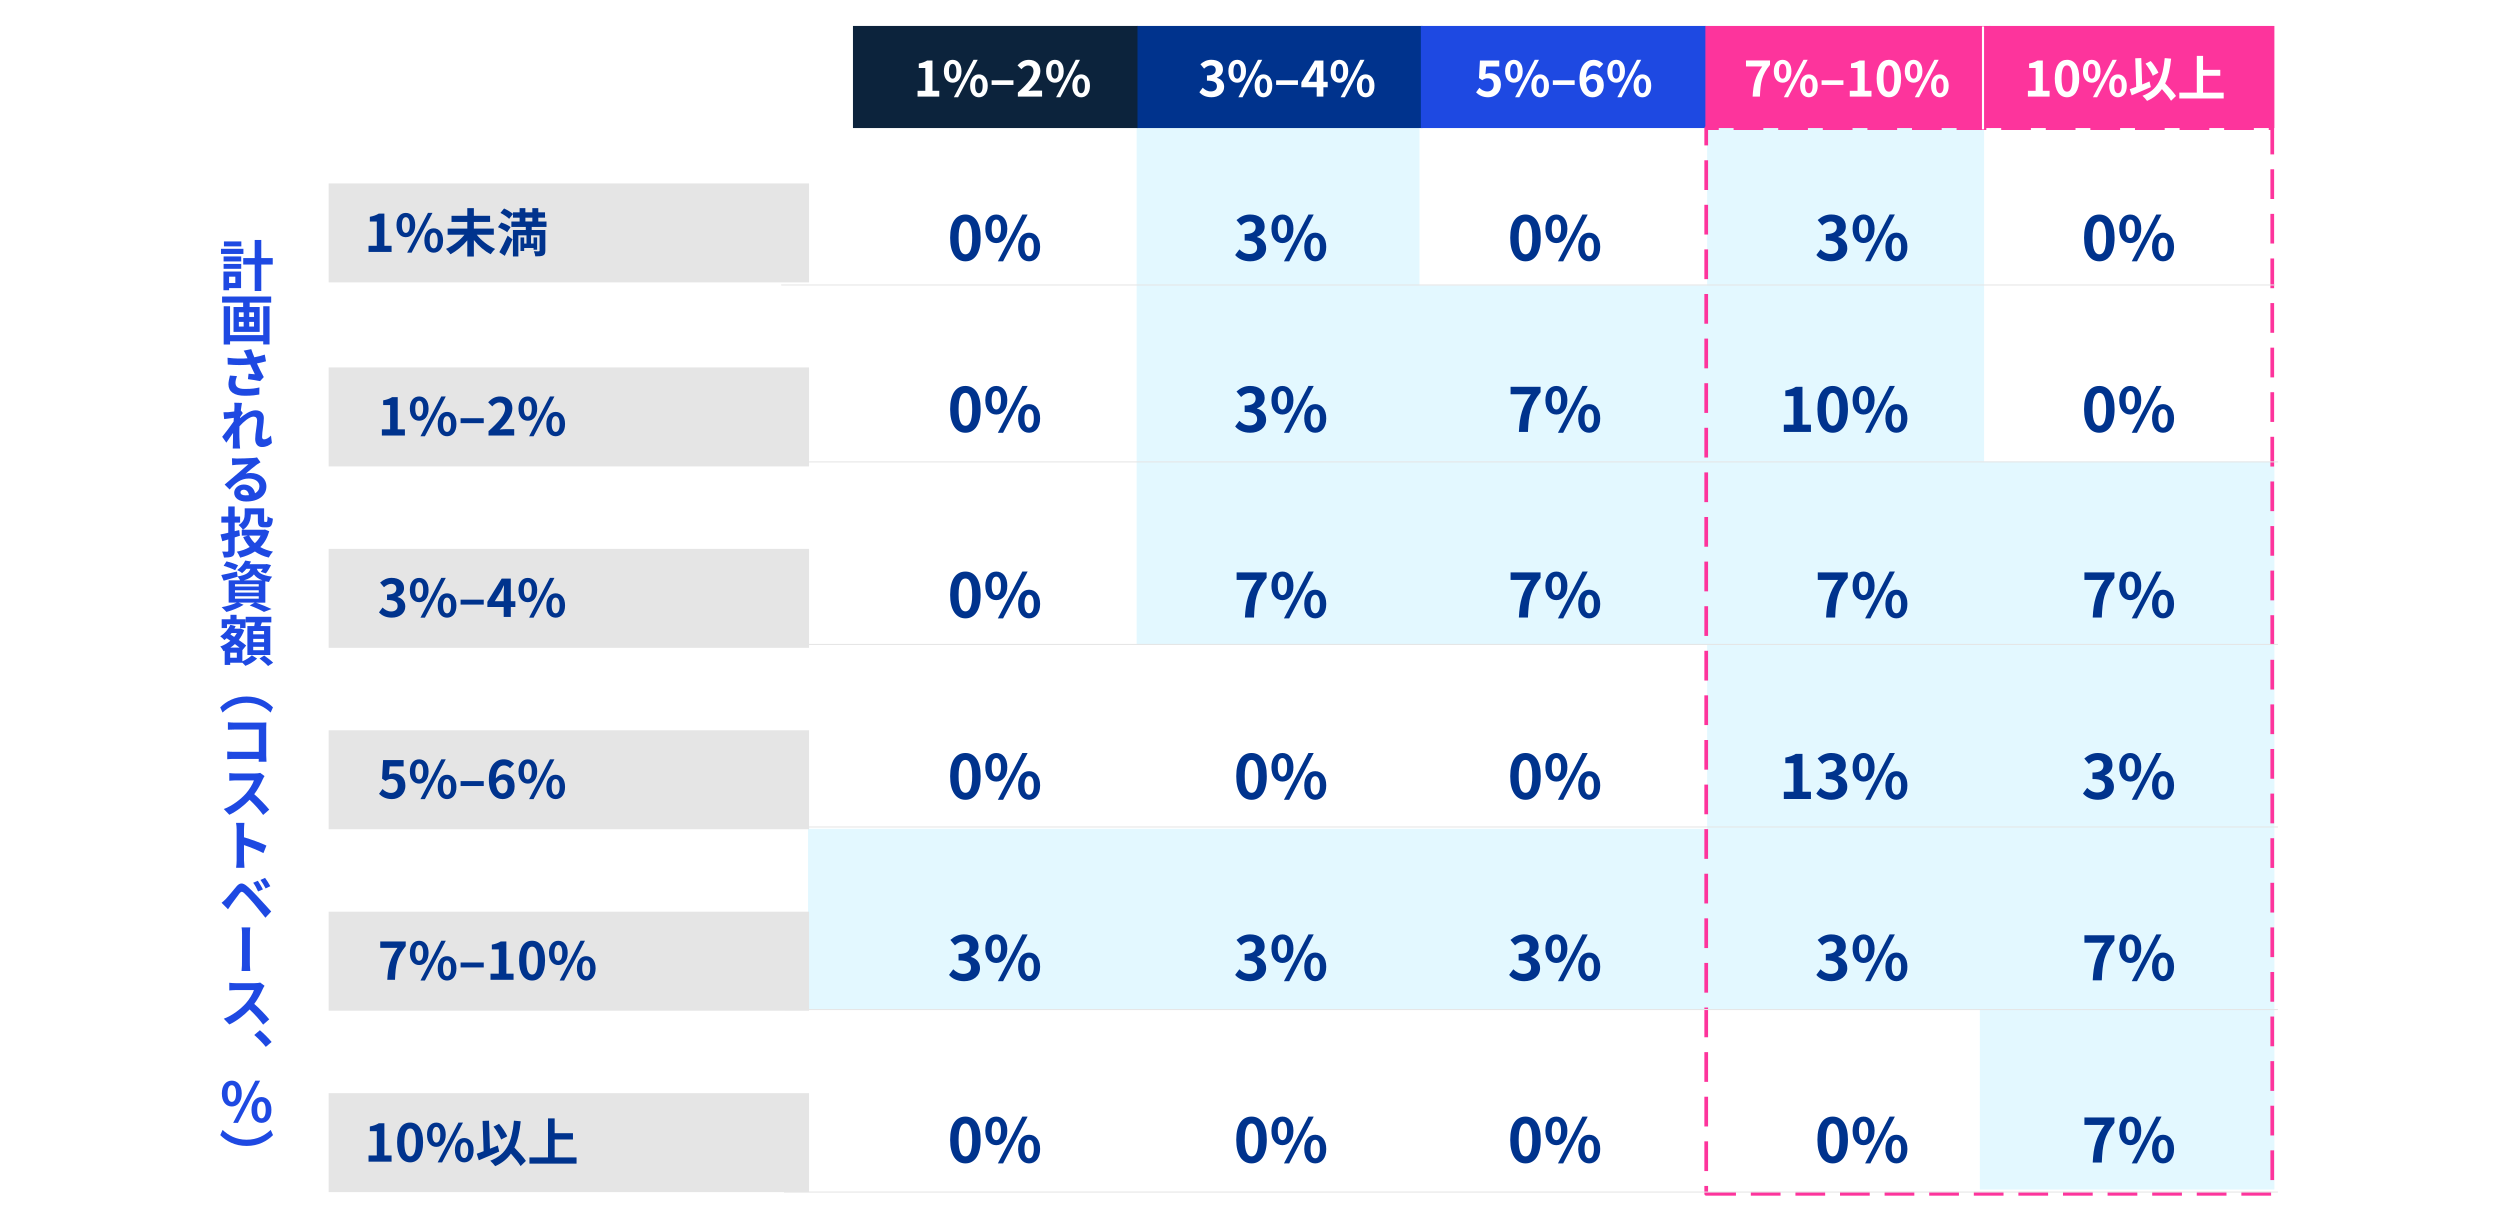 <?xml version="1.0" encoding="UTF-8"?><svg id="_レイヤー_2" xmlns="http://www.w3.org/2000/svg" width="820" height="401" viewBox="0 0 820 401"><defs><style>.cls-1{fill:#fd349c;}.cls-2{fill:#e5e5e5;}.cls-3{fill:#00338d;}.cls-4{fill:#fff;}.cls-5{opacity:.34;}.cls-6{fill:#aceaff;}.cls-7{fill:#1e49e2;}.cls-8{fill:#0c233c;}</style></defs><g id="_レイヤー_3"><rect class="cls-4" width="820" height="401"/></g><g id="_レイヤー_1-2"><g class="cls-5"><polygon class="cls-6" points="559.93 41.16 559.93 93.57 465.59 93.57 465.59 40.36 372.82 40.36 372.82 211.47 458.25 211.47 462.39 211.47 559.93 211.47 559.93 271.85 265.04 271.85 265.04 331.18 559.93 331.18 616.62 331.18 649.39 331.18 649.39 390.16 746 390.16 746 151.44 650.77 151.44 650.77 41.16 559.93 41.16"/></g><rect class="cls-8" x="279.77" y="8.51" width="93.51" height="33.49"/><rect class="cls-3" x="373.1" y="8.51" width="93.51" height="33.49"/><rect class="cls-7" x="466.05" y="8.51" width="93.51" height="33.49"/><rect class="cls-1" x="559.37" y="8.51" width="93.51" height="33.49"/><rect class="cls-1" x="652.49" y="8.51" width="93.51" height="33.49"/><path class="cls-1" d="M744.92,392.18h-9.75v-1.22h9.75v1.22ZM730.29,392.18h-9.75v-1.22h9.75v1.22ZM715.67,392.18h-9.75v-1.22h9.75v1.22ZM701.04,392.18h-9.75v-1.22h9.75v1.22ZM686.41,392.18h-9.75v-1.22h9.75v1.22ZM671.78,392.18h-9.75v-1.22h9.75v1.22ZM657.16,392.18h-9.75v-1.22h9.75v1.22ZM642.53,392.18h-9.75v-1.22h9.75v1.22ZM627.9,392.18h-9.75v-1.22h9.75v1.22ZM613.27,392.18h-9.75v-1.22h9.75v1.22ZM598.65,392.18h-9.75v-1.22h9.75v1.22ZM584.02,392.18h-9.75v-1.22h9.75v1.22ZM569.39,392.18h-9.75c-.34,0-.61-.27-.61-.61v-2.58h1.22v1.98h9.14v1.22ZM745.91,387.07h-1.22v-9.75h1.22v9.75ZM560.25,384.11h-1.22v-9.75h1.22v9.75ZM745.91,372.44h-1.22v-9.75h1.22v9.75ZM560.25,369.48h-1.22v-9.75h1.22v9.75ZM745.91,357.81h-1.22v-9.75h1.22v9.75ZM560.25,354.85h-1.22v-9.75h1.22v9.75ZM745.91,343.18h-1.22v-9.75h1.22v9.75ZM560.25,340.22h-1.22v-9.75h1.22v9.75ZM745.91,328.56h-1.22v-9.75h1.22v9.75ZM560.25,325.6h-1.22v-9.75h1.22v9.75ZM745.91,313.93h-1.22v-9.75h1.22v9.75ZM560.25,310.97h-1.22v-9.75h1.22v9.75ZM745.91,299.3h-1.22v-9.75h1.22v9.75ZM560.25,296.34h-1.22v-9.75h1.22v9.75ZM745.91,284.68h-1.22v-9.75h1.22v9.75ZM560.25,281.71h-1.22v-9.75h1.22v9.75ZM745.91,270.05h-1.22v-9.75h1.22v9.75ZM560.25,267.09h-1.22v-9.75h1.22v9.75ZM745.91,255.42h-1.22v-9.75h1.22v9.75ZM560.25,252.46h-1.22v-9.75h1.22v9.75ZM745.91,240.79h-1.22v-9.75h1.22v9.75ZM560.25,237.83h-1.22v-9.75h1.22v9.75ZM745.91,226.17h-1.22v-9.75h1.22v9.75ZM560.25,223.21h-1.22v-9.75h1.22v9.75ZM745.91,211.54h-1.22v-9.75h1.22v9.75ZM560.25,208.58h-1.22v-9.75h1.22v9.75ZM745.91,196.91h-1.22v-9.75h1.22v9.75ZM560.25,193.95h-1.22v-9.75h1.22v9.75ZM745.91,182.29h-1.22v-9.75h1.22v9.75ZM560.25,179.32h-1.22v-9.75h1.22v9.75ZM745.91,167.66h-1.22v-9.75h1.22v9.75ZM560.25,164.7h-1.22v-9.75h1.22v9.75ZM745.91,153.03h-1.22v-9.75h1.22v9.75ZM560.25,150.07h-1.22v-9.75h1.22v9.75ZM745.91,138.4h-1.22v-9.75h1.22v9.75ZM560.25,135.44h-1.22v-9.75h1.22v9.75ZM745.91,123.78h-1.22v-9.75h1.22v9.75ZM560.25,120.82h-1.22v-9.75h1.22v9.75ZM745.91,109.15h-1.22v-9.75h1.22v9.75ZM560.25,106.19h-1.22v-9.75h1.22v9.75ZM745.91,94.52h-1.22v-9.75h1.22v9.75ZM560.25,91.56h-1.22v-9.75h1.22v9.75ZM745.91,79.89h-1.22v-9.75h1.22v9.75ZM560.25,76.93h-1.22v-9.75h1.22v9.75ZM745.91,65.27h-1.22v-9.75h1.22v9.75ZM560.25,62.31h-1.22v-9.75h1.22v9.75ZM745.91,50.64h-1.22v-8h-.54v-1.22h1.15c.34,0,.61.27.61.61v8.61ZM560.25,47.68h-1.22v-5.65c0-.34.27-.61.61-.61h4.11v1.22h-3.5v5.04ZM739.27,42.64h-9.75v-1.22h9.75v1.22ZM724.65,42.64h-9.75v-1.22h9.75v1.22ZM710.02,42.64h-9.75v-1.22h9.75v1.22ZM695.39,42.64h-9.75v-1.22h9.75v1.22ZM680.77,42.64h-9.75v-1.22h9.75v1.22ZM666.14,42.64h-9.75v-1.22h9.75v1.22ZM651.51,42.64h-9.75v-1.22h9.75v1.22ZM636.88,42.64h-9.75v-1.22h9.75v1.22ZM622.26,42.64h-9.75v-1.22h9.75v1.22ZM607.63,42.64h-9.75v-1.22h9.75v1.22ZM593,42.64h-9.75v-1.22h9.75v1.22ZM578.37,42.64h-9.75v-1.22h9.75v1.22Z"/><rect class="cls-2" x="107.8" y="60.16" width="157.56" height="32.46"/><path class="cls-3" d="M405.13,83.66l1.38-1.86c.88.86,1.96,1.52,3.3,1.52,1.5,0,2.52-.74,2.52-2.06,0-1.46-.86-2.36-4.08-2.36v-2.12c2.72,0,3.6-.94,3.6-2.26,0-1.16-.72-1.84-1.98-1.86-1.06.02-1.92.52-2.8,1.32l-1.5-1.8c1.28-1.12,2.7-1.82,4.44-1.82,2.86,0,4.8,1.4,4.8,3.94,0,1.6-.9,2.76-2.48,3.38v.1c1.68.46,2.96,1.7,2.96,3.64,0,2.72-2.38,4.3-5.2,4.3-2.34,0-3.92-.88-4.96-2.06Z"/><path class="cls-3" d="M417.03,75.02c0-2.96,1.48-4.66,3.6-4.66s3.62,1.7,3.62,4.66-1.5,4.72-3.62,4.72-3.6-1.74-3.6-4.72ZM422.17,75.02c0-2.18-.68-3-1.54-3s-1.52.82-1.52,3,.66,3.06,1.52,3.06,1.54-.88,1.54-3.06ZM429.17,70.36h1.74l-8.06,15.36h-1.72l8.04-15.36ZM427.79,81c0-2.98,1.5-4.68,3.6-4.68s3.62,1.7,3.62,4.68-1.52,4.72-3.62,4.72-3.6-1.76-3.6-4.72ZM432.93,81c0-2.18-.68-3.02-1.54-3.02s-1.54.84-1.54,3.02.68,3.04,1.54,3.04,1.54-.86,1.54-3.04Z"/><path class="cls-3" d="M683.57,77.98c0-5.12,2-7.62,5.02-7.62s5,2.52,5,7.62-2,7.74-5,7.74-5.02-2.64-5.02-7.74ZM690.81,77.98c0-4.14-.96-5.34-2.22-5.34s-2.24,1.2-2.24,5.34.96,5.44,2.24,5.44,2.22-1.28,2.22-5.44Z"/><path class="cls-3" d="M695.11,75.02c0-2.96,1.48-4.66,3.6-4.66s3.62,1.7,3.62,4.66-1.5,4.72-3.62,4.72-3.6-1.74-3.6-4.72ZM700.25,75.02c0-2.18-.68-3-1.54-3s-1.52.82-1.52,3,.66,3.06,1.52,3.06,1.54-.88,1.54-3.06ZM707.25,70.36h1.74l-8.06,15.36h-1.72l8.04-15.36ZM705.87,81c0-2.98,1.5-4.68,3.6-4.68s3.62,1.7,3.62,4.68-1.52,4.72-3.62,4.72-3.6-1.76-3.6-4.72ZM711.01,81c0-2.18-.68-3.02-1.54-3.02s-1.54.84-1.54,3.02.68,3.04,1.54,3.04,1.54-.86,1.54-3.04Z"/><path class="cls-3" d="M311.64,77.98c0-5.12,2-7.62,5.02-7.62s5,2.52,5,7.62-2,7.74-5,7.74-5.02-2.64-5.02-7.74ZM318.88,77.98c0-4.14-.96-5.34-2.22-5.34s-2.24,1.2-2.24,5.34.96,5.44,2.24,5.44,2.22-1.28,2.22-5.44Z"/><path class="cls-3" d="M323.18,75.02c0-2.96,1.48-4.66,3.6-4.66s3.62,1.7,3.62,4.66-1.5,4.72-3.62,4.72-3.6-1.74-3.6-4.72ZM328.32,75.02c0-2.18-.68-3-1.54-3s-1.52.82-1.52,3,.66,3.06,1.52,3.06,1.54-.88,1.54-3.06ZM335.33,70.36h1.74l-8.06,15.36h-1.72l8.04-15.36ZM333.94,81c0-2.98,1.5-4.68,3.6-4.68s3.62,1.7,3.62,4.68-1.52,4.72-3.62,4.72-3.6-1.76-3.6-4.72ZM339.09,81c0-2.18-.68-3.02-1.54-3.02s-1.54.84-1.54,3.02.68,3.04,1.54,3.04,1.54-.86,1.54-3.04Z"/><path class="cls-3" d="M495.35,77.98c0-5.12,2-7.62,5.02-7.62s5,2.52,5,7.62-2,7.74-5,7.74-5.02-2.64-5.02-7.74ZM502.59,77.98c0-4.14-.96-5.34-2.22-5.34s-2.24,1.2-2.24,5.34.96,5.44,2.24,5.44,2.22-1.28,2.22-5.44Z"/><path class="cls-3" d="M506.89,75.02c0-2.96,1.48-4.66,3.6-4.66s3.62,1.7,3.62,4.66-1.5,4.72-3.62,4.72-3.6-1.74-3.6-4.72ZM512.03,75.02c0-2.18-.68-3-1.54-3s-1.52.82-1.52,3,.66,3.06,1.52,3.06,1.54-.88,1.54-3.06ZM519.04,70.36h1.74l-8.06,15.36h-1.72l8.04-15.36ZM517.65,81c0-2.98,1.5-4.68,3.6-4.68s3.62,1.7,3.62,4.68-1.52,4.72-3.62,4.72-3.6-1.76-3.6-4.72ZM522.8,81c0-2.18-.68-3.02-1.54-3.02s-1.54.84-1.54,3.02.68,3.04,1.54,3.04,1.54-.86,1.54-3.04Z"/><rect class="cls-2" x="256.23" y="93.3" width="490" height=".34"/><rect class="cls-2" x="107.8" y="120.52" width="157.56" height="32.46"/><path class="cls-3" d="M405.13,139.89l1.38-1.86c.88.86,1.96,1.52,3.3,1.52,1.5,0,2.52-.74,2.52-2.06,0-1.46-.86-2.36-4.08-2.36v-2.12c2.72,0,3.6-.94,3.6-2.26,0-1.16-.72-1.84-1.98-1.86-1.06.02-1.92.52-2.8,1.32l-1.5-1.8c1.28-1.12,2.7-1.82,4.44-1.82,2.86,0,4.8,1.4,4.8,3.94,0,1.6-.9,2.76-2.48,3.38v.1c1.68.46,2.96,1.7,2.96,3.64,0,2.72-2.38,4.3-5.2,4.3-2.34,0-3.92-.88-4.96-2.06Z"/><path class="cls-3" d="M417.03,131.25c0-2.96,1.48-4.66,3.6-4.66s3.62,1.7,3.62,4.66-1.5,4.72-3.62,4.72-3.6-1.74-3.6-4.72ZM422.17,131.25c0-2.18-.68-3-1.54-3s-1.52.82-1.52,3,.66,3.06,1.52,3.06,1.54-.88,1.54-3.06ZM429.17,126.59h1.74l-8.06,15.36h-1.72l8.04-15.36ZM427.79,137.23c0-2.98,1.5-4.68,3.6-4.68s3.62,1.7,3.62,4.68-1.52,4.72-3.62,4.72-3.6-1.76-3.6-4.72ZM432.93,137.23c0-2.18-.68-3.02-1.54-3.02s-1.54.84-1.54,3.02.68,3.04,1.54,3.04,1.54-.86,1.54-3.04Z"/><path class="cls-3" d="M683.57,134.21c0-5.12,2-7.62,5.02-7.62s5,2.52,5,7.62-2,7.74-5,7.74-5.02-2.64-5.02-7.74ZM690.81,134.21c0-4.14-.96-5.34-2.22-5.34s-2.24,1.2-2.24,5.34.96,5.44,2.24,5.44,2.22-1.28,2.22-5.44Z"/><path class="cls-3" d="M695.11,131.25c0-2.96,1.48-4.66,3.6-4.66s3.62,1.7,3.62,4.66-1.5,4.72-3.62,4.72-3.6-1.74-3.6-4.72ZM700.25,131.25c0-2.18-.68-3-1.54-3s-1.52.82-1.52,3,.66,3.06,1.52,3.06,1.54-.88,1.54-3.06ZM707.25,126.59h1.74l-8.06,15.36h-1.72l8.04-15.36ZM705.87,137.23c0-2.98,1.5-4.68,3.6-4.68s3.62,1.7,3.62,4.68-1.52,4.72-3.62,4.72-3.6-1.76-3.6-4.72ZM711.01,137.23c0-2.18-.68-3.02-1.54-3.02s-1.54.84-1.54,3.02.68,3.04,1.54,3.04,1.54-.86,1.54-3.04Z"/><path class="cls-3" d="M311.64,134.21c0-5.12,2-7.62,5.02-7.62s5,2.52,5,7.62-2,7.74-5,7.74-5.02-2.64-5.02-7.74ZM318.88,134.21c0-4.14-.96-5.34-2.22-5.34s-2.24,1.2-2.24,5.34.96,5.44,2.24,5.44,2.22-1.28,2.22-5.44Z"/><path class="cls-3" d="M323.18,131.25c0-2.96,1.48-4.66,3.6-4.66s3.62,1.7,3.62,4.66-1.5,4.72-3.62,4.72-3.6-1.74-3.6-4.72ZM328.32,131.25c0-2.18-.68-3-1.54-3s-1.52.82-1.52,3,.66,3.06,1.52,3.06,1.54-.88,1.54-3.06ZM335.33,126.59h1.74l-8.06,15.36h-1.72l8.04-15.36ZM333.94,137.23c0-2.98,1.5-4.68,3.6-4.68s3.62,1.7,3.62,4.68-1.52,4.72-3.62,4.72-3.6-1.76-3.6-4.72ZM339.09,137.23c0-2.18-.68-3.02-1.54-3.02s-1.54.84-1.54,3.02.68,3.04,1.54,3.04,1.54-.86,1.54-3.04Z"/><path class="cls-3" d="M502.13,129.33h-6.66v-2.46h9.84v1.78c-3.44,4.2-3.9,7.22-4.14,13.02h-2.98c.26-5.14,1.12-8.42,3.94-12.34Z"/><path class="cls-3" d="M506.89,131.25c0-2.96,1.48-4.66,3.6-4.66s3.62,1.7,3.62,4.66-1.5,4.72-3.62,4.72-3.6-1.74-3.6-4.72ZM512.03,131.25c0-2.18-.68-3-1.54-3s-1.52.82-1.52,3,.66,3.06,1.52,3.06,1.54-.88,1.54-3.06ZM519.04,126.59h1.74l-8.06,15.36h-1.72l8.04-15.36ZM517.65,137.23c0-2.98,1.5-4.68,3.6-4.68s3.62,1.7,3.62,4.68-1.52,4.72-3.62,4.72-3.6-1.76-3.6-4.72ZM522.8,137.23c0-2.18-.68-3.02-1.54-3.02s-1.54.84-1.54,3.02.68,3.04,1.54,3.04,1.54-.86,1.54-3.04Z"/><path class="cls-3" d="M585.09,139.29h3.18v-9.36h-2.68v-1.82c1.48-.28,2.5-.66,3.44-1.24h2.18v12.42h2.78v2.38h-8.9v-2.38Z"/><path class="cls-3" d="M596.11,134.21c0-5.12,2-7.62,5.02-7.62s5,2.52,5,7.62-2,7.74-5,7.74-5.02-2.64-5.02-7.74ZM603.35,134.21c0-4.14-.96-5.34-2.22-5.34s-2.24,1.2-2.24,5.34.96,5.44,2.24,5.44,2.22-1.28,2.22-5.44Z"/><path class="cls-3" d="M607.65,131.25c0-2.96,1.48-4.66,3.6-4.66s3.62,1.7,3.62,4.66-1.5,4.72-3.62,4.72-3.6-1.74-3.6-4.72ZM612.79,131.25c0-2.18-.68-3-1.54-3s-1.52.82-1.52,3,.66,3.06,1.52,3.06,1.54-.88,1.54-3.06ZM619.79,126.59h1.74l-8.06,15.36h-1.72l8.04-15.36ZM618.41,137.23c0-2.98,1.5-4.68,3.6-4.68s3.62,1.7,3.62,4.68-1.52,4.72-3.62,4.72-3.6-1.76-3.6-4.72ZM623.56,137.23c0-2.18-.68-3.02-1.54-3.02s-1.54.84-1.54,3.02.68,3.04,1.54,3.04,1.54-.86,1.54-3.04Z"/><path class="cls-3" d="M595.75,83.65l1.38-1.86c.88.86,1.96,1.52,3.3,1.52,1.5,0,2.52-.74,2.52-2.06,0-1.46-.86-2.36-4.08-2.36v-2.12c2.72,0,3.6-.94,3.6-2.26,0-1.16-.72-1.84-1.98-1.86-1.06.02-1.92.52-2.8,1.32l-1.5-1.8c1.28-1.12,2.7-1.82,4.44-1.82,2.86,0,4.8,1.4,4.8,3.94,0,1.6-.9,2.76-2.48,3.38v.1c1.68.46,2.96,1.7,2.96,3.64,0,2.72-2.38,4.3-5.2,4.3-2.34,0-3.92-.88-4.96-2.06Z"/><path class="cls-3" d="M607.65,75c0-2.96,1.48-4.66,3.6-4.66s3.62,1.7,3.62,4.66-1.5,4.72-3.62,4.72-3.6-1.74-3.6-4.72ZM612.79,75c0-2.18-.68-3-1.54-3s-1.52.82-1.52,3,.66,3.06,1.52,3.06,1.54-.88,1.54-3.06ZM619.79,70.34h1.74l-8.06,15.36h-1.72l8.04-15.36ZM618.41,80.99c0-2.98,1.5-4.68,3.6-4.68s3.62,1.7,3.62,4.68-1.52,4.72-3.62,4.72-3.6-1.76-3.6-4.72ZM623.56,80.99c0-2.18-.68-3.02-1.54-3.02s-1.54.84-1.54,3.02.68,3.04,1.54,3.04,1.54-.86,1.54-3.04Z"/><rect class="cls-2" x="257.16" y="151.33" width="490" height=".34"/><rect class="cls-2" x="107.8" y="180.03" width="157.56" height="32.46"/><path class="cls-3" d="M412.27,190.21h-6.66v-2.46h9.84v1.78c-3.44,4.2-3.9,7.22-4.14,13.02h-2.98c.26-5.14,1.12-8.42,3.94-12.34Z"/><path class="cls-3" d="M417.03,192.13c0-2.96,1.48-4.66,3.6-4.66s3.62,1.7,3.62,4.66-1.5,4.72-3.62,4.72-3.6-1.74-3.6-4.72ZM422.17,192.13c0-2.18-.68-3-1.54-3s-1.52.82-1.52,3,.66,3.06,1.52,3.06,1.54-.88,1.54-3.06ZM429.17,187.47h1.74l-8.06,15.36h-1.72l8.04-15.36ZM427.79,198.11c0-2.98,1.5-4.68,3.6-4.68s3.62,1.7,3.62,4.68-1.52,4.72-3.62,4.72-3.6-1.76-3.6-4.72ZM432.93,198.11c0-2.18-.68-3.02-1.54-3.02s-1.54.84-1.54,3.02.68,3.04,1.54,3.04,1.54-.86,1.54-3.04Z"/><path class="cls-3" d="M690.35,190.21h-6.66v-2.46h9.84v1.78c-3.44,4.2-3.9,7.22-4.14,13.02h-2.98c.26-5.14,1.12-8.42,3.94-12.34Z"/><path class="cls-3" d="M695.11,192.13c0-2.96,1.48-4.66,3.6-4.66s3.62,1.7,3.62,4.66-1.5,4.72-3.62,4.72-3.6-1.74-3.6-4.72ZM700.25,192.13c0-2.18-.68-3-1.54-3s-1.52.82-1.52,3,.66,3.06,1.52,3.06,1.54-.88,1.54-3.06ZM707.25,187.47h1.74l-8.06,15.36h-1.72l8.04-15.36ZM705.87,198.11c0-2.98,1.5-4.68,3.6-4.68s3.62,1.7,3.62,4.68-1.52,4.72-3.62,4.72-3.6-1.76-3.6-4.72ZM711.01,198.11c0-2.18-.68-3.02-1.54-3.02s-1.54.84-1.54,3.02.68,3.04,1.54,3.04,1.54-.86,1.54-3.04Z"/><path class="cls-3" d="M602.89,190.21h-6.66v-2.46h9.84v1.78c-3.44,4.2-3.9,7.22-4.14,13.02h-2.98c.26-5.14,1.12-8.42,3.94-12.34Z"/><path class="cls-3" d="M607.65,192.13c0-2.96,1.48-4.66,3.6-4.66s3.62,1.7,3.62,4.66-1.5,4.72-3.62,4.72-3.6-1.74-3.6-4.72ZM612.79,192.13c0-2.18-.68-3-1.54-3s-1.52.82-1.52,3,.66,3.06,1.52,3.06,1.54-.88,1.54-3.06ZM619.79,187.47h1.74l-8.06,15.36h-1.72l8.04-15.36ZM618.41,198.11c0-2.98,1.5-4.68,3.6-4.68s3.62,1.7,3.62,4.68-1.52,4.72-3.62,4.72-3.6-1.76-3.6-4.72ZM623.56,198.11c0-2.18-.68-3.02-1.54-3.02s-1.54.84-1.54,3.02.68,3.04,1.54,3.04,1.54-.86,1.54-3.04Z"/><path class="cls-3" d="M311.64,195.09c0-5.12,2-7.62,5.02-7.62s5,2.52,5,7.62-2,7.74-5,7.74-5.02-2.64-5.02-7.74ZM318.88,195.09c0-4.14-.96-5.34-2.22-5.34s-2.24,1.2-2.24,5.34.96,5.44,2.24,5.44,2.22-1.28,2.22-5.44Z"/><path class="cls-3" d="M323.18,192.13c0-2.96,1.48-4.66,3.6-4.66s3.62,1.7,3.62,4.66-1.5,4.72-3.62,4.72-3.6-1.74-3.6-4.72ZM328.32,192.13c0-2.18-.68-3-1.54-3s-1.52.82-1.52,3,.66,3.06,1.52,3.06,1.54-.88,1.54-3.06ZM335.33,187.47h1.74l-8.06,15.36h-1.72l8.04-15.36ZM333.94,198.11c0-2.98,1.5-4.68,3.6-4.68s3.62,1.7,3.62,4.68-1.52,4.72-3.62,4.72-3.6-1.76-3.6-4.72ZM339.09,198.11c0-2.18-.68-3.02-1.54-3.02s-1.54.84-1.54,3.02.68,3.04,1.54,3.04,1.54-.86,1.54-3.04Z"/><path class="cls-3" d="M502.13,190.21h-6.66v-2.46h9.84v1.78c-3.44,4.2-3.9,7.22-4.14,13.02h-2.98c.26-5.14,1.12-8.42,3.94-12.34Z"/><path class="cls-3" d="M506.89,192.13c0-2.96,1.48-4.66,3.6-4.66s3.62,1.7,3.62,4.66-1.5,4.72-3.62,4.72-3.6-1.74-3.6-4.72ZM512.03,192.13c0-2.18-.68-3-1.54-3s-1.52.82-1.52,3,.66,3.06,1.52,3.06,1.54-.88,1.54-3.06ZM519.04,187.47h1.74l-8.06,15.36h-1.72l8.04-15.36ZM517.65,198.11c0-2.98,1.5-4.68,3.6-4.68s3.62,1.7,3.62,4.68-1.52,4.72-3.62,4.72-3.6-1.76-3.6-4.72ZM522.8,198.11c0-2.18-.68-3.02-1.54-3.02s-1.54.84-1.54,3.02.68,3.04,1.54,3.04,1.54-.86,1.54-3.04Z"/><rect class="cls-2" x="257.16" y="211.21" width="490" height=".34"/><rect class="cls-2" x="107.8" y="239.53" width="157.56" height="32.46"/><path class="cls-3" d="M405.49,254.6c0-5.12,2-7.62,5.02-7.62s5,2.52,5,7.62-2,7.74-5,7.74-5.02-2.64-5.02-7.74ZM412.73,254.6c0-4.14-.96-5.34-2.22-5.34s-2.24,1.2-2.24,5.34.96,5.44,2.24,5.44,2.22-1.28,2.22-5.44Z"/><path class="cls-3" d="M417.03,251.64c0-2.96,1.48-4.66,3.6-4.66s3.62,1.7,3.62,4.66-1.5,4.72-3.62,4.72-3.6-1.74-3.6-4.72ZM422.17,251.64c0-2.18-.68-3-1.54-3s-1.52.82-1.52,3,.66,3.06,1.52,3.06,1.54-.88,1.54-3.06ZM429.17,246.98h1.74l-8.06,15.36h-1.72l8.04-15.36ZM427.79,257.62c0-2.98,1.5-4.68,3.6-4.68s3.62,1.7,3.62,4.68-1.52,4.72-3.62,4.72-3.6-1.76-3.6-4.72ZM432.93,257.62c0-2.18-.68-3.02-1.54-3.02s-1.54.84-1.54,3.02.68,3.04,1.54,3.04,1.54-.86,1.54-3.04Z"/><path class="cls-3" d="M683.21,260.28l1.38-1.86c.88.86,1.96,1.52,3.3,1.52,1.5,0,2.52-.74,2.52-2.06,0-1.46-.86-2.36-4.08-2.36v-2.12c2.72,0,3.6-.94,3.6-2.26,0-1.16-.72-1.84-1.98-1.86-1.06.02-1.92.52-2.8,1.32l-1.5-1.8c1.28-1.12,2.7-1.82,4.44-1.82,2.86,0,4.8,1.4,4.8,3.94,0,1.6-.9,2.76-2.48,3.38v.1c1.68.46,2.96,1.7,2.96,3.64,0,2.72-2.38,4.3-5.2,4.3-2.34,0-3.92-.88-4.96-2.06Z"/><path class="cls-3" d="M695.11,251.64c0-2.96,1.48-4.66,3.6-4.66s3.62,1.7,3.62,4.66-1.5,4.72-3.62,4.72-3.6-1.74-3.6-4.72ZM700.25,251.64c0-2.18-.68-3-1.54-3s-1.52.82-1.52,3,.66,3.06,1.52,3.06,1.54-.88,1.54-3.06ZM707.25,246.98h1.74l-8.06,15.36h-1.72l8.04-15.36ZM705.87,257.62c0-2.98,1.5-4.68,3.6-4.68s3.62,1.7,3.62,4.68-1.52,4.72-3.62,4.72-3.6-1.76-3.6-4.72ZM711.01,257.62c0-2.18-.68-3.02-1.54-3.02s-1.54.84-1.54,3.02.68,3.04,1.54,3.04,1.54-.86,1.54-3.04Z"/><path class="cls-3" d="M311.64,254.6c0-5.12,2-7.62,5.02-7.62s5,2.52,5,7.62-2,7.74-5,7.74-5.02-2.64-5.02-7.74ZM318.88,254.6c0-4.14-.96-5.34-2.22-5.34s-2.24,1.2-2.24,5.34.96,5.44,2.24,5.44,2.22-1.28,2.22-5.44Z"/><path class="cls-3" d="M323.18,251.64c0-2.96,1.48-4.66,3.6-4.66s3.62,1.7,3.62,4.66-1.5,4.72-3.62,4.72-3.6-1.74-3.6-4.72ZM328.32,251.64c0-2.18-.68-3-1.54-3s-1.52.82-1.52,3,.66,3.06,1.52,3.06,1.54-.88,1.54-3.06ZM335.33,246.98h1.74l-8.06,15.36h-1.72l8.04-15.36ZM333.94,257.62c0-2.98,1.5-4.68,3.6-4.68s3.62,1.7,3.62,4.68-1.52,4.72-3.62,4.72-3.6-1.76-3.6-4.72ZM339.09,257.62c0-2.18-.68-3.02-1.54-3.02s-1.54.84-1.54,3.02.68,3.04,1.54,3.04,1.54-.86,1.54-3.04Z"/><path class="cls-3" d="M495.35,254.6c0-5.12,2-7.62,5.02-7.62s5,2.52,5,7.62-2,7.74-5,7.74-5.02-2.64-5.02-7.74ZM502.59,254.6c0-4.14-.96-5.34-2.22-5.34s-2.24,1.2-2.24,5.34.96,5.44,2.24,5.44,2.22-1.28,2.22-5.44Z"/><path class="cls-3" d="M506.89,251.64c0-2.96,1.48-4.66,3.6-4.66s3.62,1.7,3.62,4.66-1.5,4.72-3.62,4.72-3.6-1.74-3.6-4.72ZM512.03,251.64c0-2.18-.68-3-1.54-3s-1.52.82-1.52,3,.66,3.06,1.52,3.06,1.54-.88,1.54-3.06ZM519.04,246.98h1.74l-8.06,15.36h-1.72l8.04-15.36ZM517.65,257.62c0-2.98,1.5-4.68,3.6-4.68s3.62,1.7,3.62,4.68-1.52,4.72-3.62,4.72-3.6-1.76-3.6-4.72ZM522.8,257.62c0-2.18-.68-3.02-1.54-3.02s-1.54.84-1.54,3.02.68,3.04,1.54,3.04,1.54-.86,1.54-3.04Z"/><path class="cls-3" d="M585.09,259.68h3.18v-9.36h-2.68v-1.82c1.48-.28,2.5-.66,3.44-1.24h2.18v12.42h2.78v2.38h-8.9v-2.38Z"/><path class="cls-3" d="M595.75,260.28l1.38-1.86c.88.86,1.96,1.52,3.3,1.52,1.5,0,2.52-.74,2.52-2.06,0-1.46-.86-2.36-4.08-2.36v-2.12c2.72,0,3.6-.94,3.6-2.26,0-1.16-.72-1.84-1.98-1.86-1.06.02-1.92.52-2.8,1.32l-1.5-1.8c1.28-1.12,2.7-1.82,4.44-1.82,2.86,0,4.8,1.4,4.8,3.94,0,1.6-.9,2.76-2.48,3.38v.1c1.68.46,2.96,1.7,2.96,3.64,0,2.72-2.38,4.3-5.2,4.3-2.34,0-3.92-.88-4.96-2.06Z"/><path class="cls-3" d="M607.65,251.64c0-2.96,1.48-4.66,3.6-4.66s3.62,1.7,3.62,4.66-1.5,4.72-3.62,4.72-3.6-1.74-3.6-4.72ZM612.79,251.64c0-2.18-.68-3-1.54-3s-1.52.82-1.52,3,.66,3.06,1.52,3.06,1.54-.88,1.54-3.06ZM619.79,246.98h1.74l-8.06,15.36h-1.72l8.04-15.36ZM618.41,257.62c0-2.98,1.5-4.68,3.6-4.68s3.62,1.7,3.62,4.68-1.52,4.72-3.62,4.72-3.6-1.76-3.6-4.72ZM623.56,257.62c0-2.18-.68-3.02-1.54-3.02s-1.54.84-1.54,3.02.68,3.04,1.54,3.04,1.54-.86,1.54-3.04Z"/><rect class="cls-2" x="257.16" y="271.08" width="490" height=".34"/><rect class="cls-2" x="107.8" y="299.04" width="157.56" height="32.46"/><path class="cls-3" d="M405.13,319.78l1.38-1.86c.88.86,1.96,1.52,3.3,1.52,1.5,0,2.52-.74,2.52-2.06,0-1.46-.86-2.36-4.08-2.36v-2.12c2.72,0,3.6-.94,3.6-2.26,0-1.16-.72-1.84-1.98-1.86-1.06.02-1.92.52-2.8,1.32l-1.5-1.8c1.28-1.12,2.7-1.82,4.44-1.82,2.86,0,4.8,1.4,4.8,3.94,0,1.6-.9,2.76-2.48,3.38v.1c1.68.46,2.96,1.7,2.96,3.64,0,2.72-2.38,4.3-5.2,4.3-2.34,0-3.92-.88-4.96-2.06Z"/><path class="cls-3" d="M417.03,311.14c0-2.96,1.48-4.66,3.6-4.66s3.62,1.7,3.62,4.66-1.5,4.72-3.62,4.72-3.6-1.74-3.6-4.72ZM422.17,311.14c0-2.18-.68-3-1.54-3s-1.52.82-1.52,3,.66,3.06,1.52,3.06,1.54-.88,1.54-3.06ZM429.17,306.48h1.74l-8.06,15.36h-1.72l8.04-15.36ZM427.79,317.12c0-2.98,1.5-4.68,3.6-4.68s3.62,1.7,3.62,4.68-1.52,4.72-3.62,4.72-3.6-1.76-3.6-4.72ZM432.93,317.12c0-2.18-.68-3.02-1.54-3.02s-1.54.84-1.54,3.02.68,3.04,1.54,3.04,1.54-.86,1.54-3.04Z"/><path class="cls-3" d="M690.35,309.22h-6.66v-2.46h9.84v1.78c-3.44,4.2-3.9,7.22-4.14,13.02h-2.98c.26-5.14,1.12-8.42,3.94-12.34Z"/><path class="cls-3" d="M695.11,311.14c0-2.96,1.48-4.66,3.6-4.66s3.62,1.7,3.62,4.66-1.5,4.72-3.62,4.72-3.6-1.74-3.6-4.72ZM700.25,311.14c0-2.18-.68-3-1.54-3s-1.52.82-1.52,3,.66,3.06,1.52,3.06,1.54-.88,1.54-3.06ZM707.25,306.48h1.74l-8.06,15.36h-1.72l8.04-15.36ZM705.87,317.12c0-2.98,1.5-4.68,3.6-4.68s3.62,1.7,3.62,4.68-1.52,4.72-3.62,4.72-3.6-1.76-3.6-4.72ZM711.01,317.12c0-2.18-.68-3.02-1.54-3.02s-1.54.84-1.54,3.02.68,3.04,1.54,3.04,1.54-.86,1.54-3.04Z"/><path class="cls-3" d="M595.75,319.78l1.38-1.86c.88.86,1.96,1.52,3.3,1.52,1.5,0,2.52-.74,2.52-2.06,0-1.46-.86-2.36-4.08-2.36v-2.12c2.72,0,3.6-.94,3.6-2.26,0-1.16-.72-1.84-1.98-1.86-1.06.02-1.92.52-2.8,1.32l-1.5-1.8c1.28-1.12,2.7-1.82,4.44-1.82,2.86,0,4.8,1.4,4.8,3.94,0,1.6-.9,2.76-2.48,3.38v.1c1.68.46,2.96,1.7,2.96,3.64,0,2.72-2.38,4.3-5.2,4.3-2.34,0-3.92-.88-4.96-2.06Z"/><path class="cls-3" d="M607.65,311.14c0-2.96,1.48-4.66,3.6-4.66s3.62,1.7,3.62,4.66-1.5,4.72-3.62,4.72-3.6-1.74-3.6-4.72ZM612.79,311.14c0-2.18-.68-3-1.54-3s-1.52.82-1.52,3,.66,3.06,1.52,3.06,1.54-.88,1.54-3.06ZM619.79,306.48h1.74l-8.06,15.36h-1.72l8.04-15.36ZM618.41,317.12c0-2.98,1.5-4.68,3.6-4.68s3.62,1.7,3.62,4.68-1.52,4.72-3.62,4.72-3.6-1.76-3.6-4.72ZM623.56,317.12c0-2.18-.68-3.02-1.54-3.02s-1.54.84-1.54,3.02.68,3.04,1.54,3.04,1.54-.86,1.54-3.04Z"/><path class="cls-3" d="M311.28,319.78l1.38-1.86c.88.86,1.96,1.52,3.3,1.52,1.5,0,2.52-.74,2.52-2.06,0-1.46-.86-2.36-4.08-2.36v-2.12c2.72,0,3.6-.94,3.6-2.26,0-1.16-.72-1.84-1.98-1.86-1.06.02-1.92.52-2.8,1.32l-1.5-1.8c1.28-1.12,2.7-1.82,4.44-1.82,2.86,0,4.8,1.4,4.8,3.94,0,1.6-.9,2.76-2.48,3.38v.1c1.68.46,2.96,1.7,2.96,3.64,0,2.72-2.38,4.3-5.2,4.3-2.34,0-3.92-.88-4.96-2.06Z"/><path class="cls-3" d="M323.18,311.14c0-2.96,1.48-4.66,3.6-4.66s3.62,1.7,3.62,4.66-1.5,4.72-3.62,4.72-3.6-1.74-3.6-4.72ZM328.32,311.14c0-2.18-.68-3-1.54-3s-1.52.82-1.52,3,.66,3.06,1.52,3.06,1.54-.88,1.54-3.06ZM335.33,306.48h1.74l-8.06,15.36h-1.72l8.04-15.36ZM333.94,317.12c0-2.98,1.5-4.68,3.6-4.68s3.62,1.7,3.62,4.68-1.52,4.72-3.62,4.72-3.6-1.76-3.6-4.72ZM339.09,317.12c0-2.18-.68-3.02-1.54-3.02s-1.54.84-1.54,3.02.68,3.04,1.54,3.04,1.54-.86,1.54-3.04Z"/><path class="cls-3" d="M494.99,319.78l1.38-1.86c.88.86,1.96,1.52,3.3,1.52,1.5,0,2.52-.74,2.52-2.06,0-1.46-.86-2.36-4.08-2.36v-2.12c2.72,0,3.6-.94,3.6-2.26,0-1.16-.72-1.84-1.98-1.86-1.06.02-1.92.52-2.8,1.32l-1.5-1.8c1.28-1.12,2.7-1.82,4.44-1.82,2.86,0,4.8,1.4,4.8,3.94,0,1.6-.9,2.76-2.48,3.38v.1c1.68.46,2.96,1.7,2.96,3.64,0,2.72-2.38,4.3-5.2,4.3-2.34,0-3.92-.88-4.96-2.06Z"/><path class="cls-3" d="M506.89,311.14c0-2.96,1.48-4.66,3.6-4.66s3.62,1.7,3.62,4.66-1.5,4.72-3.62,4.72-3.6-1.74-3.6-4.72ZM512.03,311.14c0-2.18-.68-3-1.54-3s-1.52.82-1.52,3,.66,3.06,1.52,3.06,1.54-.88,1.54-3.06ZM519.04,306.48h1.74l-8.06,15.36h-1.72l8.04-15.36ZM517.65,317.12c0-2.98,1.5-4.68,3.6-4.68s3.62,1.7,3.62,4.68-1.52,4.72-3.62,4.72-3.6-1.76-3.6-4.72ZM522.8,317.12c0-2.18-.68-3.02-1.54-3.02s-1.54.84-1.54,3.02.68,3.04,1.54,3.04,1.54-.86,1.54-3.04Z"/><path class="cls-3" d="M405.49,373.86c0-5.12,2-7.62,5.02-7.62s5,2.52,5,7.62-2,7.74-5,7.74-5.02-2.64-5.02-7.74ZM412.73,373.86c0-4.14-.96-5.34-2.22-5.34s-2.24,1.2-2.24,5.34.96,5.44,2.24,5.44,2.22-1.28,2.22-5.44Z"/><path class="cls-3" d="M417.03,370.9c0-2.96,1.48-4.66,3.6-4.66s3.62,1.7,3.62,4.66-1.5,4.72-3.62,4.72-3.6-1.74-3.6-4.72ZM422.17,370.9c0-2.18-.68-3-1.54-3s-1.52.82-1.52,3,.66,3.06,1.52,3.06,1.54-.88,1.54-3.06ZM429.17,366.24h1.74l-8.06,15.36h-1.72l8.04-15.36ZM427.79,376.88c0-2.98,1.5-4.68,3.6-4.68s3.62,1.7,3.62,4.68-1.52,4.72-3.62,4.72-3.6-1.76-3.6-4.72ZM432.93,376.88c0-2.18-.68-3.02-1.54-3.02s-1.54.84-1.54,3.02.68,3.04,1.54,3.04,1.54-.86,1.54-3.04Z"/><path class="cls-3" d="M690.35,368.98h-6.66v-2.46h9.84v1.78c-3.44,4.2-3.9,7.22-4.14,13.02h-2.98c.26-5.14,1.12-8.42,3.94-12.34Z"/><path class="cls-3" d="M695.11,370.9c0-2.96,1.48-4.66,3.6-4.66s3.62,1.7,3.62,4.66-1.5,4.72-3.62,4.72-3.6-1.74-3.6-4.72ZM700.25,370.9c0-2.18-.68-3-1.54-3s-1.52.82-1.52,3,.66,3.06,1.52,3.06,1.54-.88,1.54-3.06ZM707.25,366.24h1.74l-8.06,15.36h-1.72l8.04-15.36ZM705.87,376.88c0-2.98,1.5-4.68,3.6-4.68s3.62,1.7,3.62,4.68-1.52,4.72-3.62,4.72-3.6-1.76-3.6-4.72ZM711.01,376.88c0-2.18-.68-3.02-1.54-3.02s-1.54.84-1.54,3.02.68,3.04,1.54,3.04,1.54-.86,1.54-3.04Z"/><path class="cls-3" d="M596.11,373.86c0-5.12,2-7.62,5.02-7.62s5,2.52,5,7.62-2,7.74-5,7.74-5.02-2.64-5.02-7.74ZM603.35,373.86c0-4.14-.96-5.34-2.22-5.34s-2.24,1.2-2.24,5.34.96,5.44,2.24,5.44,2.22-1.28,2.22-5.44Z"/><path class="cls-3" d="M607.65,370.9c0-2.96,1.48-4.66,3.6-4.66s3.62,1.7,3.62,4.66-1.5,4.72-3.62,4.72-3.6-1.74-3.6-4.72ZM612.79,370.9c0-2.18-.68-3-1.54-3s-1.52.82-1.52,3,.66,3.06,1.52,3.06,1.54-.88,1.54-3.06ZM619.79,366.24h1.74l-8.06,15.36h-1.72l8.04-15.36ZM618.41,376.88c0-2.98,1.5-4.68,3.6-4.68s3.62,1.7,3.62,4.68-1.52,4.72-3.62,4.72-3.6-1.76-3.6-4.72ZM623.56,376.88c0-2.18-.68-3.02-1.54-3.02s-1.54.84-1.54,3.02.68,3.04,1.54,3.04,1.54-.86,1.54-3.04Z"/><path class="cls-3" d="M311.64,373.86c0-5.12,2-7.62,5.02-7.62s5,2.52,5,7.62-2,7.74-5,7.74-5.02-2.64-5.02-7.74ZM318.88,373.86c0-4.14-.96-5.34-2.22-5.34s-2.24,1.2-2.24,5.34.96,5.44,2.24,5.44,2.22-1.28,2.22-5.44Z"/><path class="cls-3" d="M323.18,370.9c0-2.96,1.48-4.66,3.6-4.66s3.62,1.7,3.62,4.66-1.5,4.72-3.62,4.72-3.6-1.74-3.6-4.72ZM328.32,370.9c0-2.18-.68-3-1.54-3s-1.52.82-1.52,3,.66,3.06,1.52,3.06,1.54-.88,1.54-3.06ZM335.33,366.24h1.74l-8.06,15.36h-1.72l8.04-15.36ZM333.94,376.88c0-2.98,1.5-4.68,3.6-4.68s3.62,1.7,3.62,4.68-1.52,4.72-3.62,4.72-3.6-1.76-3.6-4.72ZM339.09,376.88c0-2.18-.68-3.02-1.54-3.02s-1.54.84-1.54,3.02.68,3.04,1.54,3.04,1.54-.86,1.54-3.04Z"/><path class="cls-3" d="M495.35,373.86c0-5.12,2-7.62,5.02-7.62s5,2.52,5,7.62-2,7.74-5,7.74-5.02-2.64-5.02-7.74ZM502.59,373.86c0-4.14-.96-5.34-2.22-5.34s-2.24,1.2-2.24,5.34.96,5.44,2.24,5.44,2.22-1.28,2.22-5.44Z"/><path class="cls-3" d="M506.89,370.9c0-2.96,1.48-4.66,3.6-4.66s3.62,1.7,3.62,4.66-1.5,4.72-3.62,4.72-3.6-1.74-3.6-4.72ZM512.03,370.9c0-2.18-.68-3-1.54-3s-1.52.82-1.52,3,.66,3.06,1.52,3.06,1.54-.88,1.54-3.06ZM519.04,366.24h1.74l-8.06,15.36h-1.72l8.04-15.36ZM517.65,376.88c0-2.98,1.5-4.68,3.6-4.68s3.62,1.7,3.62,4.68-1.52,4.72-3.62,4.72-3.6-1.76-3.6-4.72ZM522.8,376.88c0-2.18-.68-3.02-1.54-3.02s-1.54.84-1.54,3.02.68,3.04,1.54,3.04,1.54-.86,1.54-3.04Z"/><rect class="cls-2" x="257.16" y="330.96" width="490" height=".34"/><rect class="cls-2" x="107.8" y="358.55" width="157.56" height="32.46"/><rect class="cls-2" x="257.16" y="390.83" width="490" height=".34"/><rect class="cls-4" x="650.08" y="8.67" width=".69" height="33.76"/><path class="cls-3" d="M120.89,80.62h2.7v-7.96h-2.28v-1.55c1.26-.24,2.12-.56,2.92-1.05h1.85v10.56h2.36v2.02h-7.56v-2.02Z"/><path class="cls-3" d="M130.05,73.79c0-2.52,1.26-3.96,3.06-3.96s3.08,1.44,3.08,3.96-1.27,4.01-3.08,4.01-3.06-1.48-3.06-4.01ZM134.42,73.79c0-1.85-.58-2.55-1.31-2.55s-1.29.7-1.29,2.55.56,2.6,1.29,2.6,1.31-.75,1.31-2.6ZM140.37,69.83h1.48l-6.85,13.05h-1.46l6.83-13.05ZM139.19,78.87c0-2.53,1.27-3.98,3.06-3.98s3.08,1.44,3.08,3.98-1.29,4.01-3.08,4.01-3.06-1.5-3.06-4.01ZM143.56,78.87c0-1.85-.58-2.57-1.31-2.57s-1.31.71-1.31,2.57.58,2.58,1.31,2.58,1.31-.73,1.31-2.58Z"/><path class="cls-3" d="M156.36,76.98c1.48,1.89,3.79,3.69,6.05,4.67-.48.41-1.12,1.22-1.46,1.75-2.01-1.04-3.98-2.74-5.52-4.67v5.41h-2.16v-5.3c-1.55,1.87-3.54,3.52-5.52,4.56-.34-.51-1-1.33-1.5-1.75,2.28-.97,4.59-2.77,6.09-4.66h-5.51v-2.01h6.44v-2.18h-5.17v-2.01h5.17v-2.53h2.16v2.53h5.32v2.01h-5.32v2.18h6.54v2.01h-5.61Z"/><path class="cls-3" d="M166.36,76.18c-.63-.54-1.97-1.24-3.03-1.67l1.07-1.53c1.04.32,2.4.95,3.08,1.5l-1.12,1.7ZM163.78,82.73c.76-1.31,1.85-3.45,2.72-5.44l1.6,1.21c-.76,1.82-1.65,3.77-2.53,5.42l-1.78-1.19ZM165.34,68.38c1,.46,2.28,1.21,2.92,1.8l-1.26,1.6c-.58-.59-1.84-1.44-2.86-1.94l1.19-1.46ZM174.4,74.41v1.02h4.47v6.75c0,.88-.17,1.34-.75,1.62-.58.27-1.39.29-2.55.29-.03-.49-.24-1.21-.46-1.68.63.03,1.36.03,1.58.03.22-.02.29-.08.29-.27v-4.98h-2.8v2.7h.83v-2.01h1.17v4.03h-1.17v-.56h-3.08v.99h-1.21v-4.45h1.21v2.01h.76v-2.7h-2.67v6.92h-1.78v-8.67h4.22v-1.02h-4.73v-1.77h2.7v-1.26h-2.18v-1.75h2.18v-1.38h1.89v1.38h2.28v-1.38h1.96v1.38h2.21v1.75h-2.21v1.26h2.69v1.77h-4.84ZM172.33,72.65h2.28v-1.26h-2.28v1.26Z"/><path class="cls-3" d="M120.89,379h2.7v-7.96h-2.28v-1.55c1.26-.24,2.12-.56,2.92-1.05h1.85v10.56h2.36v2.02h-7.56v-2.02Z"/><path class="cls-3" d="M130.25,374.68c0-4.35,1.7-6.48,4.27-6.48s4.25,2.14,4.25,6.48-1.7,6.58-4.25,6.58-4.27-2.24-4.27-6.58ZM136.41,374.68c0-3.52-.82-4.54-1.89-4.54s-1.9,1.02-1.9,4.54.82,4.62,1.9,4.62,1.89-1.09,1.89-4.62Z"/><path class="cls-3" d="M140.06,372.17c0-2.52,1.26-3.96,3.06-3.96s3.08,1.44,3.08,3.96-1.27,4.01-3.08,4.01-3.06-1.48-3.06-4.01ZM144.43,372.17c0-1.85-.58-2.55-1.31-2.55s-1.29.7-1.29,2.55.56,2.6,1.29,2.6,1.31-.75,1.31-2.6ZM150.38,368.21h1.48l-6.85,13.05h-1.46l6.83-13.05ZM149.21,377.25c0-2.53,1.27-3.98,3.06-3.98s3.08,1.44,3.08,3.98-1.29,4.01-3.08,4.01-3.06-1.5-3.06-4.01ZM153.58,377.25c0-1.85-.58-2.57-1.31-2.57s-1.31.71-1.31,2.57.58,2.58,1.31,2.58,1.31-.73,1.31-2.58Z"/><path class="cls-3" d="M163.73,377.71c-2.24,1-4.76,2.07-6.68,2.87l-.68-2.16c.65-.22,1.41-.49,2.26-.83l-.34-9.93,2.11-.08.31,9.2c.85-.36,1.72-.71,2.57-1.05l.46,1.99ZM170.76,382.48c-.63-1.1-1.92-2.67-3.18-4.1-1.24,1.77-2.92,3.13-5.17,4.13-.29-.44-1.12-1.36-1.61-1.79,5.39-2.04,7.14-6.15,7.77-13.14l2.23.2c-.36,3.48-.97,6.32-2.07,8.63,1.41,1.46,2.99,3.18,3.77,4.37l-1.73,1.68ZM164.39,373.76c-.42-1.17-1.51-2.96-2.53-4.22l1.84-.92c1.1,1.24,2.18,2.91,2.69,4.08l-1.99,1.05Z"/><path class="cls-3" d="M189.11,379.63v2.04h-15.45v-2.04h6.09v-12.8h2.18v4.86h6v2.06h-6v5.88h7.19Z"/><path class="cls-4" d="M393.39,30.26l1.1-1.49c.7.69,1.57,1.22,2.64,1.22,1.2,0,2.02-.59,2.02-1.65,0-1.17-.69-1.89-3.27-1.89v-1.7c2.18,0,2.88-.75,2.88-1.81,0-.93-.58-1.47-1.58-1.49-.85.02-1.54.42-2.24,1.06l-1.2-1.44c1.02-.9,2.16-1.46,3.55-1.46,2.29,0,3.84,1.12,3.84,3.15,0,1.28-.72,2.21-1.98,2.71v.08c1.34.37,2.37,1.36,2.37,2.91,0,2.18-1.9,3.44-4.16,3.44-1.87,0-3.14-.7-3.97-1.65Z"/><path class="cls-4" d="M402.91,23.35c0-2.37,1.18-3.73,2.88-3.73s2.9,1.36,2.9,3.73-1.2,3.78-2.9,3.78-2.88-1.39-2.88-3.78ZM407.02,23.35c0-1.74-.54-2.4-1.23-2.4s-1.22.66-1.22,2.4.53,2.45,1.22,2.45,1.23-.7,1.23-2.45ZM412.62,19.62h1.39l-6.45,12.29h-1.38l6.43-12.29ZM411.52,28.14c0-2.38,1.2-3.75,2.88-3.75s2.9,1.36,2.9,3.75-1.22,3.78-2.9,3.78-2.88-1.41-2.88-3.78ZM415.63,28.14c0-1.74-.54-2.42-1.23-2.42s-1.23.67-1.23,2.42.54,2.43,1.23,2.43,1.23-.69,1.23-2.43Z"/><path class="cls-4" d="M418.57,26.34h7.16v1.52h-7.16v-1.52Z"/><path class="cls-4" d="M435.48,28.62h-1.41v3.07h-2.19v-3.07h-5.04v-1.6l4.42-7.17h2.82v6.98h1.41v1.79ZM431.88,26.82v-2.42c0-.69.06-1.76.1-2.45h-.06c-.29.62-.61,1.28-.94,1.92l-1.84,2.95h2.75Z"/><path class="cls-4" d="M436.44,23.35c0-2.37,1.18-3.73,2.88-3.73s2.9,1.36,2.9,3.73-1.2,3.78-2.9,3.78-2.88-1.39-2.88-3.78ZM440.56,23.35c0-1.74-.54-2.4-1.23-2.4s-1.22.66-1.22,2.4.53,2.45,1.22,2.45,1.23-.7,1.23-2.45ZM446.16,19.62h1.39l-6.45,12.29h-1.38l6.43-12.29ZM445.05,28.14c0-2.38,1.2-3.75,2.88-3.75s2.9,1.36,2.9,3.75-1.22,3.78-2.9,3.78-2.88-1.41-2.88-3.78ZM449.17,28.14c0-1.74-.54-2.42-1.23-2.42s-1.23.67-1.23,2.42.54,2.43,1.23,2.43,1.23-.69,1.23-2.43Z"/><path class="cls-4" d="M300.96,29.79h2.54v-7.49h-2.14v-1.46c1.18-.22,2-.53,2.75-.99h1.74v9.94h2.23v1.9h-7.12v-1.9Z"/><path class="cls-4" d="M309.59,23.35c0-2.37,1.18-3.73,2.88-3.73s2.9,1.36,2.9,3.73-1.2,3.78-2.9,3.78-2.88-1.39-2.88-3.78ZM313.7,23.35c0-1.74-.54-2.4-1.23-2.4s-1.22.66-1.22,2.4.53,2.45,1.22,2.45,1.23-.7,1.23-2.45ZM319.3,19.62h1.39l-6.45,12.29h-1.38l6.43-12.29ZM318.2,28.14c0-2.38,1.2-3.75,2.88-3.75s2.9,1.36,2.9,3.75-1.22,3.78-2.9,3.78-2.88-1.41-2.88-3.78ZM322.31,28.14c0-1.74-.54-2.42-1.23-2.42s-1.23.67-1.23,2.42.54,2.43,1.23,2.43,1.23-.69,1.23-2.43Z"/><path class="cls-4" d="M325.25,26.34h7.16v1.52h-7.16v-1.52Z"/><path class="cls-4" d="M333.87,30.33c3.22-2.88,5.12-5.11,5.12-6.93,0-1.2-.66-1.92-1.78-1.92-.86,0-1.58.56-2.18,1.22l-1.28-1.28c1.09-1.15,2.15-1.79,3.76-1.79,2.24,0,3.73,1.44,3.73,3.65s-1.78,4.45-3.94,6.56c.59-.06,1.38-.13,1.92-.13h2.58v1.98h-7.94v-1.36Z"/><path class="cls-4" d="M343.12,23.35c0-2.37,1.18-3.73,2.88-3.73s2.9,1.36,2.9,3.73-1.2,3.78-2.9,3.78-2.88-1.39-2.88-3.78ZM347.24,23.35c0-1.74-.54-2.4-1.23-2.4s-1.22.66-1.22,2.4.53,2.45,1.22,2.45,1.23-.7,1.23-2.45ZM352.84,19.62h1.39l-6.45,12.29h-1.38l6.43-12.29ZM351.73,28.14c0-2.38,1.2-3.75,2.88-3.75s2.9,1.36,2.9,3.75-1.22,3.78-2.9,3.78-2.88-1.41-2.88-3.78ZM355.85,28.14c0-1.74-.54-2.42-1.23-2.42s-1.23.67-1.23,2.42.54,2.43,1.23,2.43,1.23-.69,1.23-2.43Z"/><path class="cls-4" d="M484.15,30.3l1.09-1.5c.67.66,1.5,1.2,2.61,1.2,1.23,0,2.1-.79,2.1-2.18s-.8-2.14-2-2.14c-.7,0-1.09.18-1.78.62l-1.07-.7.32-5.75h6.34v1.97h-4.31l-.22,2.51c.46-.22.88-.34,1.42-.34,1.98,0,3.65,1.18,3.65,3.76s-1.95,4.16-4.15,4.16c-1.87,0-3.12-.74-4-1.62Z"/><path class="cls-4" d="M493.67,23.35c0-2.37,1.18-3.73,2.88-3.73s2.9,1.36,2.9,3.73-1.2,3.78-2.9,3.78-2.88-1.39-2.88-3.78ZM497.78,23.35c0-1.74-.54-2.4-1.23-2.4s-1.22.66-1.22,2.4.53,2.45,1.22,2.45,1.23-.7,1.23-2.45ZM503.39,19.62h1.39l-6.45,12.29h-1.38l6.43-12.29ZM502.28,28.14c0-2.38,1.2-3.75,2.88-3.75s2.9,1.36,2.9,3.75-1.22,3.78-2.9,3.78-2.88-1.41-2.88-3.78ZM506.4,28.14c0-1.74-.54-2.42-1.23-2.42s-1.23.67-1.23,2.42.54,2.43,1.23,2.43,1.23-.69,1.23-2.43Z"/><path class="cls-4" d="M509.33,26.34h7.16v1.52h-7.16v-1.52Z"/><path class="cls-4" d="M524.62,22.37c-.42-.48-1.14-.86-1.82-.86-1.36,0-2.48,1.02-2.58,3.99.64-.78,1.66-1.26,2.43-1.26,1.98,0,3.39,1.18,3.39,3.73s-1.7,3.95-3.71,3.95c-2.26,0-4.26-1.81-4.26-5.99,0-4.42,2.19-6.31,4.58-6.31,1.44,0,2.5.61,3.22,1.34l-1.25,1.41ZM523.88,27.96c0-1.41-.66-2.06-1.68-2.06-.64,0-1.34.34-1.94,1.25.22,2.16,1.02,2.99,2.02,2.99.88,0,1.6-.74,1.6-2.18Z"/><path class="cls-4" d="M527.21,23.35c0-2.37,1.18-3.73,2.88-3.73s2.9,1.36,2.9,3.73-1.2,3.78-2.9,3.78-2.88-1.39-2.88-3.78ZM531.32,23.35c0-1.74-.54-2.4-1.23-2.4s-1.22.66-1.22,2.4.53,2.45,1.22,2.45,1.23-.7,1.23-2.45ZM536.92,19.62h1.39l-6.45,12.29h-1.38l6.43-12.29ZM535.82,28.14c0-2.38,1.2-3.75,2.88-3.75s2.9,1.36,2.9,3.75-1.22,3.78-2.9,3.78-2.88-1.41-2.88-3.78ZM539.93,28.14c0-1.74-.54-2.42-1.23-2.42s-1.23.67-1.23,2.42.54,2.43,1.23,2.43,1.23-.69,1.23-2.43Z"/><path class="cls-4" d="M578.01,21.81h-5.33v-1.97h7.88v1.42c-2.75,3.36-3.12,5.78-3.31,10.42h-2.39c.21-4.11.9-6.74,3.15-9.88Z"/><path class="cls-4" d="M581.81,23.35c0-2.37,1.18-3.73,2.88-3.73s2.9,1.36,2.9,3.73-1.2,3.78-2.9,3.78-2.88-1.39-2.88-3.78ZM585.93,23.35c0-1.74-.54-2.4-1.23-2.4s-1.22.66-1.22,2.4.53,2.45,1.22,2.45,1.23-.7,1.23-2.45ZM591.53,19.62h1.39l-6.45,12.29h-1.38l6.43-12.29ZM590.43,28.14c0-2.38,1.2-3.75,2.88-3.75s2.9,1.36,2.9,3.75-1.22,3.78-2.9,3.78-2.88-1.41-2.88-3.78ZM594.54,28.14c0-1.74-.54-2.42-1.23-2.42s-1.23.67-1.23,2.42.54,2.43,1.23,2.43,1.23-.69,1.23-2.43Z"/><path class="cls-4" d="M597.48,26.34h7.16v1.52h-7.16v-1.52Z"/><path class="cls-4" d="M606.73,29.79h2.54v-7.49h-2.14v-1.46c1.18-.22,2-.53,2.75-.99h1.74v9.94h2.23v1.9h-7.12v-1.9Z"/><path class="cls-4" d="M615.54,25.72c0-4.1,1.6-6.1,4.02-6.1s4,2.02,4,6.1-1.6,6.19-4,6.19-4.02-2.11-4.02-6.19ZM621.34,25.72c0-3.31-.77-4.27-1.78-4.27s-1.79.96-1.79,4.27.77,4.35,1.79,4.35,1.78-1.02,1.78-4.35Z"/><path class="cls-4" d="M624.77,23.35c0-2.37,1.18-3.73,2.88-3.73s2.9,1.36,2.9,3.73-1.2,3.78-2.9,3.78-2.88-1.39-2.88-3.78ZM628.89,23.35c0-1.74-.54-2.4-1.23-2.4s-1.22.66-1.22,2.4.53,2.45,1.22,2.45,1.23-.7,1.23-2.45ZM634.49,19.62h1.39l-6.45,12.29h-1.38l6.43-12.29ZM633.39,28.14c0-2.38,1.2-3.75,2.88-3.75s2.9,1.36,2.9,3.75-1.22,3.78-2.9,3.78-2.88-1.41-2.88-3.78ZM637.5,28.14c0-1.74-.54-2.42-1.23-2.42s-1.23.67-1.23,2.42.54,2.43,1.23,2.43,1.23-.69,1.23-2.43Z"/><path class="cls-4" d="M665.15,29.79h2.54v-7.49h-2.14v-1.46c1.18-.22,2-.53,2.75-.99h1.74v9.94h2.23v1.9h-7.12v-1.9Z"/><path class="cls-4" d="M673.97,25.72c0-4.1,1.6-6.1,4.02-6.1s4,2.02,4,6.1-1.6,6.19-4,6.19-4.02-2.11-4.02-6.19ZM679.76,25.72c0-3.31-.77-4.27-1.78-4.27s-1.79.96-1.79,4.27.77,4.35,1.79,4.35,1.78-1.02,1.78-4.35Z"/><path class="cls-4" d="M683.2,23.35c0-2.37,1.18-3.73,2.88-3.73s2.9,1.36,2.9,3.73-1.2,3.78-2.9,3.78-2.88-1.39-2.88-3.78ZM687.31,23.35c0-1.74-.54-2.4-1.23-2.4s-1.22.66-1.22,2.4.53,2.45,1.22,2.45,1.23-.7,1.23-2.45ZM692.92,19.62h1.39l-6.45,12.29h-1.38l6.43-12.29ZM691.81,28.14c0-2.38,1.2-3.75,2.88-3.75s2.9,1.36,2.9,3.75-1.22,3.78-2.9,3.78-2.88-1.41-2.88-3.78ZM695.93,28.14c0-1.74-.54-2.42-1.23-2.42s-1.23.67-1.23,2.42.54,2.43,1.23,2.43,1.23-.69,1.23-2.43Z"/><path class="cls-4" d="M705.48,28.57c-2.11.94-4.48,1.95-6.29,2.71l-.64-2.03c.61-.21,1.33-.46,2.13-.78l-.32-9.35,1.98-.08.29,8.66c.8-.34,1.62-.67,2.42-.99l.43,1.87ZM712.1,33.07c-.59-1.04-1.81-2.51-2.99-3.86-1.17,1.67-2.75,2.95-4.87,3.89-.27-.42-1.06-1.28-1.52-1.68,5.07-1.92,6.72-5.79,7.31-12.37l2.1.19c-.34,3.28-.91,5.95-1.95,8.13,1.33,1.38,2.82,2.99,3.55,4.11l-1.63,1.58ZM706.1,24.85c-.4-1.1-1.42-2.79-2.38-3.97l1.73-.86c1.04,1.17,2.05,2.74,2.53,3.84l-1.87.99Z"/><path class="cls-4" d="M729.37,30.38v1.92h-14.55v-1.92h5.73v-12.05h2.05v4.58h5.65v1.94h-5.65v5.54h6.77Z"/><path class="cls-3" d="M125.26,140.83h2.7v-7.96h-2.28v-1.55c1.26-.24,2.12-.56,2.92-1.05h1.85v10.56h2.36v2.02h-7.56v-2.02Z"/><path class="cls-3" d="M134.43,134c0-2.52,1.26-3.96,3.06-3.96s3.08,1.44,3.08,3.96-1.27,4.01-3.08,4.01-3.06-1.48-3.06-4.01ZM138.8,134c0-1.85-.58-2.55-1.31-2.55s-1.29.7-1.29,2.55.56,2.6,1.29,2.6,1.31-.75,1.31-2.6ZM144.74,130.04h1.48l-6.85,13.05h-1.46l6.83-13.05ZM143.57,139.08c0-2.53,1.27-3.98,3.06-3.98s3.08,1.44,3.08,3.98-1.29,4.01-3.08,4.01-3.06-1.5-3.06-4.01ZM147.94,139.08c0-1.85-.58-2.57-1.31-2.57s-1.31.71-1.31,2.57.58,2.58,1.31,2.58,1.31-.73,1.31-2.58Z"/><path class="cls-3" d="M151.07,137.18h7.6v1.62h-7.6v-1.62Z"/><path class="cls-3" d="M160.23,141.41c3.42-3.06,5.44-5.42,5.44-7.36,0-1.28-.7-2.04-1.89-2.04-.92,0-1.68.59-2.31,1.29l-1.36-1.36c1.16-1.22,2.28-1.9,3.99-1.9,2.38,0,3.96,1.53,3.96,3.88s-1.89,4.73-4.18,6.97c.63-.07,1.46-.14,2.04-.14h2.74v2.11h-8.43v-1.45Z"/><path class="cls-3" d="M170.06,134c0-2.52,1.26-3.96,3.06-3.96s3.08,1.44,3.08,3.96-1.27,4.01-3.08,4.01-3.06-1.48-3.06-4.01ZM174.43,134c0-1.85-.58-2.55-1.31-2.55s-1.29.7-1.29,2.55.56,2.6,1.29,2.6,1.31-.75,1.31-2.6ZM180.38,130.04h1.48l-6.85,13.05h-1.46l6.83-13.05ZM179.2,139.08c0-2.53,1.27-3.98,3.06-3.98s3.08,1.44,3.08,3.98-1.29,4.01-3.08,4.01-3.06-1.5-3.06-4.01ZM183.57,139.08c0-1.85-.58-2.57-1.31-2.57s-1.31.71-1.31,2.57.58,2.58,1.31,2.58,1.31-.73,1.31-2.58Z"/><path class="cls-3" d="M124.31,200.85l1.17-1.58c.75.73,1.67,1.29,2.8,1.29,1.27,0,2.14-.63,2.14-1.75,0-1.24-.73-2.01-3.47-2.01v-1.8c2.31,0,3.06-.8,3.06-1.92,0-.99-.61-1.56-1.68-1.58-.9.02-1.63.44-2.38,1.12l-1.27-1.53c1.09-.95,2.29-1.55,3.77-1.55,2.43,0,4.08,1.19,4.08,3.35,0,1.36-.76,2.35-2.11,2.87v.08c1.43.39,2.52,1.45,2.52,3.09,0,2.31-2.02,3.66-4.42,3.66-1.99,0-3.33-.75-4.22-1.75Z"/><path class="cls-3" d="M134.43,193.51c0-2.52,1.26-3.96,3.06-3.96s3.08,1.44,3.08,3.96-1.27,4.01-3.08,4.01-3.06-1.48-3.06-4.01ZM138.8,193.51c0-1.85-.58-2.55-1.31-2.55s-1.29.7-1.29,2.55.56,2.6,1.29,2.6,1.31-.75,1.31-2.6ZM144.74,189.55h1.48l-6.85,13.05h-1.46l6.83-13.05ZM143.57,198.59c0-2.53,1.27-3.98,3.06-3.98s3.08,1.44,3.08,3.98-1.29,4.01-3.08,4.01-3.06-1.5-3.06-4.01ZM147.94,198.59c0-1.85-.58-2.57-1.31-2.57s-1.31.71-1.31,2.57.58,2.58,1.31,2.58,1.31-.73,1.31-2.58Z"/><path class="cls-3" d="M151.07,196.69h7.6v1.62h-7.6v-1.62Z"/><path class="cls-3" d="M169.04,199.1h-1.5v3.26h-2.33v-3.26h-5.35v-1.7l4.69-7.62h2.99v7.41h1.5v1.9ZM165.21,197.2v-2.57c0-.73.07-1.87.1-2.6h-.07c-.31.66-.65,1.36-1,2.04l-1.96,3.13h2.92Z"/><path class="cls-3" d="M170.06,193.51c0-2.52,1.26-3.96,3.06-3.96s3.08,1.44,3.08,3.96-1.27,4.01-3.08,4.01-3.06-1.48-3.06-4.01ZM174.43,193.51c0-1.85-.58-2.55-1.31-2.55s-1.29.7-1.29,2.55.56,2.6,1.29,2.6,1.31-.75,1.31-2.6ZM180.38,189.55h1.48l-6.85,13.05h-1.46l6.83-13.05ZM179.2,198.59c0-2.53,1.27-3.98,3.06-3.98s3.08,1.44,3.08,3.98-1.29,4.01-3.08,4.01-3.06-1.5-3.06-4.01ZM183.57,198.59c0-1.85-.58-2.57-1.31-2.57s-1.31.71-1.31,2.57.58,2.58,1.31,2.58,1.31-.73,1.31-2.58Z"/><path class="cls-3" d="M124.31,260.4l1.16-1.6c.71.7,1.6,1.28,2.77,1.28,1.31,0,2.23-.83,2.23-2.31s-.85-2.28-2.12-2.28c-.75,0-1.16.19-1.89.66l-1.14-.75.34-6.1h6.73v2.09h-4.57l-.24,2.67c.49-.24.94-.36,1.51-.36,2.11,0,3.88,1.26,3.88,3.99s-2.07,4.42-4.4,4.42c-1.99,0-3.31-.78-4.25-1.72Z"/><path class="cls-3" d="M134.43,253.02c0-2.52,1.26-3.96,3.06-3.96s3.08,1.44,3.08,3.96-1.27,4.01-3.08,4.01-3.06-1.48-3.06-4.01ZM138.8,253.02c0-1.85-.58-2.55-1.31-2.55s-1.29.7-1.29,2.55.56,2.6,1.29,2.6,1.31-.75,1.31-2.6ZM144.74,249.06h1.48l-6.85,13.05h-1.46l6.83-13.05ZM143.57,258.1c0-2.53,1.27-3.98,3.06-3.98s3.08,1.44,3.08,3.98-1.29,4.01-3.08,4.01-3.06-1.5-3.06-4.01ZM147.94,258.1c0-1.85-.58-2.57-1.31-2.57s-1.31.71-1.31,2.57.58,2.58,1.31,2.58,1.31-.73,1.31-2.58Z"/><path class="cls-3" d="M151.07,256.2h7.6v1.62h-7.6v-1.62Z"/><path class="cls-3" d="M167.3,251.98c-.44-.51-1.21-.92-1.94-.92-1.44,0-2.63,1.09-2.74,4.23.68-.83,1.77-1.34,2.58-1.34,2.11,0,3.6,1.26,3.6,3.96s-1.8,4.2-3.94,4.2c-2.4,0-4.52-1.92-4.52-6.36,0-4.69,2.33-6.7,4.86-6.7,1.53,0,2.65.65,3.42,1.43l-1.33,1.5ZM166.52,257.91c0-1.5-.7-2.19-1.79-2.19-.68,0-1.43.36-2.06,1.33.24,2.29,1.09,3.18,2.14,3.18.94,0,1.7-.78,1.7-2.31Z"/><path class="cls-3" d="M170.06,253.02c0-2.52,1.26-3.96,3.06-3.96s3.08,1.44,3.08,3.96-1.27,4.01-3.08,4.01-3.06-1.48-3.06-4.01ZM174.43,253.02c0-1.85-.58-2.55-1.31-2.55s-1.29.7-1.29,2.55.56,2.6,1.29,2.6,1.31-.75,1.31-2.6ZM180.38,249.06h1.48l-6.85,13.05h-1.46l6.83-13.05ZM179.2,258.1c0-2.53,1.27-3.98,3.06-3.98s3.08,1.44,3.08,3.98-1.29,4.01-3.08,4.01-3.06-1.5-3.06-4.01ZM183.57,258.1c0-1.85-.58-2.57-1.31-2.57s-1.31.71-1.31,2.57.58,2.58,1.31,2.58,1.31-.73,1.31-2.58Z"/><path class="cls-3" d="M130.38,310.89h-5.66v-2.09h8.36v1.51c-2.92,3.57-3.31,6.14-3.52,11.07h-2.53c.22-4.37.95-7.16,3.35-10.49Z"/><path class="cls-3" d="M134.43,312.53c0-2.52,1.26-3.96,3.06-3.96s3.08,1.44,3.08,3.96-1.27,4.01-3.08,4.01-3.06-1.48-3.06-4.01ZM138.8,312.53c0-1.85-.58-2.55-1.31-2.55s-1.29.7-1.29,2.55.56,2.6,1.29,2.6,1.31-.75,1.31-2.6ZM144.74,308.57h1.48l-6.85,13.05h-1.46l6.83-13.05ZM143.57,317.61c0-2.53,1.27-3.98,3.06-3.98s3.08,1.44,3.08,3.98-1.29,4.01-3.08,4.01-3.06-1.5-3.06-4.01ZM147.94,317.61c0-1.85-.58-2.57-1.31-2.57s-1.31.71-1.31,2.57.58,2.58,1.31,2.58,1.31-.73,1.31-2.58Z"/><path class="cls-3" d="M151.07,315.7h7.6v1.62h-7.6v-1.62Z"/><path class="cls-3" d="M160.9,319.36h2.7v-7.96h-2.28v-1.55c1.26-.24,2.12-.56,2.92-1.05h1.85v10.56h2.36v2.02h-7.56v-2.02Z"/><path class="cls-3" d="M170.26,315.04c0-4.35,1.7-6.48,4.27-6.48s4.25,2.14,4.25,6.48-1.7,6.58-4.25,6.58-4.27-2.24-4.27-6.58ZM176.42,315.04c0-3.52-.82-4.54-1.89-4.54s-1.9,1.02-1.9,4.54.82,4.62,1.9,4.62,1.89-1.09,1.89-4.62Z"/><path class="cls-3" d="M180.07,312.53c0-2.52,1.26-3.96,3.06-3.96s3.08,1.44,3.08,3.96-1.27,4.01-3.08,4.01-3.06-1.48-3.06-4.01ZM184.44,312.53c0-1.85-.58-2.55-1.31-2.55s-1.29.7-1.29,2.55.56,2.6,1.29,2.6,1.31-.75,1.31-2.6ZM190.39,308.57h1.48l-6.85,13.05h-1.46l6.83-13.05ZM189.22,317.61c0-2.53,1.27-3.98,3.06-3.98s3.08,1.44,3.08,3.98-1.29,4.01-3.08,4.01-3.06-1.5-3.06-4.01ZM193.58,317.61c0-1.85-.58-2.57-1.31-2.57s-1.31.71-1.31,2.57.58,2.58,1.31,2.58,1.31-.73,1.31-2.58Z"/><path class="cls-7" d="M79.84,83.3h-7.36v-1.69h7.36v1.69ZM79.07,94.5h-3.93v.7h-1.85v-6.14h5.78v5.44ZM73.34,84.11h5.78v1.64h-5.78v-1.64ZM73.34,86.57h5.78v1.6h-5.78v-1.6ZM79.16,80.81h-5.71v-1.62h5.71v1.62ZM75.14,90.75v2.07h2.05v-2.07h-2.05ZM89.46,86.77h-3.76v8.68h-2.16v-8.68h-3.76v-2.12h3.76v-5.94h2.16v5.94h3.76v2.12Z"/><path class="cls-7" d="M88.95,97.26v2h-7.06v1.44h3.28v8.16h-8.57v-8.16h3.15v-1.44h-6.91v-2h16.11ZM86.34,100.45h2.07v12.53h-2.07v-1.04h-10.88v1.06h-2.09v-12.55h2.09v9.47h10.88v-9.47ZM78.35,103.96h1.57v-1.51h-1.57v1.51ZM78.35,107.11h1.57v-1.53h-1.57v1.53ZM83.32,102.45h-1.57v1.51h1.57v-1.51ZM83.32,105.58h-1.57v1.53h1.57v-1.53Z"/><path class="cls-7" d="M87.24,118.51c-.9.25-1.93.5-2.97.7.65,1.4,1.48,3.08,2.25,4.47l-1.22,1.33c-.95-.2-2.68-.49-3.98-.65l.2-1.78c.59.05,1.55.14,2.07.18-.41-.88-1.03-2.09-1.51-3.19-2.16.23-4.61.23-7.38,0l-.07-2.23c2.52.32,4.68.34,6.54.18-.14-.31-.27-.58-.38-.85-.31-.7-.47-1.04-.86-1.66l2.48-.49c.29.92.63,1.76,1.01,2.67,1.21-.22,2.32-.5,3.42-.88l.41,2.2ZM77.72,123.36c-.23.58-.49,1.57-.49,2.11,0,1.26.63,2.11,3.11,2.11s3.49-.23,4.75-.5l-.04,2.32c-.99.18-2.43.41-4.72.41-3.51,0-5.4-1.31-5.4-3.75,0-.77.22-1.87.49-2.88l2.29.18Z"/><path class="cls-7" d="M89.19,145.32c-.83.77-1.87,1.31-3.29,1.31-1.3,0-2.2-.95-2.2-2.65,0-1.89.63-4.45.63-6.03,0-.86-.43-1.3-1.17-1.3-1.3,0-3.21,1.62-4.61,3.17-.02.5-.04.97-.04,1.42,0,1.42,0,2.9.11,4.54.02.31.07.96.13,1.33h-2.41c.04-.36.05-1.01.05-1.3.04-1.35.04-2.34.05-3.8-.74,1.08-1.6,2.36-2.2,3.19l-1.37-1.93c.99-1.21,2.75-3.51,3.75-4.99l.07-1.22c-.85.11-2.18.27-3.17.41l-.22-2.25c.49.02.9.02,1.51-.02.5-.04,1.28-.13,2.02-.23.04-.65.07-1.13.07-1.33,0-.5.02-1.01-.07-1.55l2.54.07c-.11.49-.23,1.39-.38,2.47l.65.85c-.23.31-.59.85-.88,1.31-.02.13-.02.25-.04.38,1.37-1.19,3.38-2.59,5.08-2.59,1.87,0,2.74,1.12,2.74,2.58,0,1.8-.58,4.38-.58,6.18,0,.49.23.77.67.77.65,0,1.48-.43,2.25-1.24l.31,2.45Z"/><path class="cls-7" d="M85.44,151.62c-.41.25-.83.5-1.21.77-.94.67-2.57,2.09-3.65,2.97.58-.16,1.03-.22,1.58-.22,2.97,0,5.22,1.78,5.22,4.41,0,2.77-2.32,4.95-6.66,4.95-2.32,0-3.91-1.12-3.91-2.86,0-1.4,1.28-2.72,3.13-2.72,2.11,0,3.4,1.26,3.71,2.88.94-.52,1.44-1.31,1.44-2.32,0-1.51-1.46-2.52-3.49-2.52-2.61,0-4.48,1.49-6.28,3.6l-1.64-1.62c1.22-1.01,3.3-2.81,4.32-3.67.95-.83,2.59-2.25,3.46-3.01-.9.02-2.95.13-3.87.18-.5.04-1.03.07-1.44.14l-.07-2.27c.49.05,1.08.09,1.6.09.9,0,4.3-.09,5.31-.18.7-.05,1.1-.13,1.31-.2l1.13,1.58ZM81.64,162.41c-.14-1.08-.76-1.78-1.69-1.78-.65,0-1.08.36-1.08.83,0,.65.61,1.01,1.64,1.01.4,0,.77-.02,1.13-.05Z"/><path class="cls-7" d="M76.98,176.26v4.32c0,1.06-.2,1.58-.77,1.91-.61.32-1.48.38-2.74.38-.07-.54-.34-1.4-.59-1.96.68.04,1.44.04,1.67.04.23-.02.32-.09.32-.34v-3.67c-.68.22-1.35.41-1.96.59l-.58-2.23c.7-.13,1.57-.32,2.54-.56v-3.33h-2.27v-1.98h2.27v-3.31h2.11v3.31h1.78v1.98h-1.78v2.81l1.49-.36.22,1.85-1.71.56ZM88.31,174.24c-.61,2.18-1.6,3.89-2.94,5.2,1.19.68,2.59,1.19,4.18,1.49-.49.47-1.08,1.37-1.4,1.95-1.76-.41-3.28-1.1-4.54-2-1.4.92-3.02,1.58-4.83,2.04-.22-.58-.7-1.48-1.1-1.96,1.57-.31,3.01-.81,4.23-1.55-.86-.92-1.57-2.02-2.16-3.26l1.51-.47h-1.96v-1.93h.36c-.25-.43-1.01-1.24-1.4-1.55,1.78-1.03,2-2.43,2-3.62v-1.84h6.37v3.91c0,.49.05.54.27.54h.5c.27,0,.32-.25.36-1.82.4.31,1.21.63,1.75.76-.18,2.21-.63,2.83-1.87,2.83h-1.13c-1.48,0-1.93-.52-1.93-2.29v-1.94h-2.3c-.02,1.69-.52,3.73-2.56,5.02h6.79l.4-.07,1.4.56ZM81.73,175.68c.47.94,1.1,1.76,1.87,2.48.77-.7,1.4-1.53,1.87-2.48h-3.75Z"/><path class="cls-7" d="M83.93,197.65c1.84.65,3.91,1.51,5.13,2.11l-2.48.95c-1.03-.59-2.86-1.44-4.68-2.12l1.62-.94h-5.26l1.64.72c-1.49.97-3.8,1.85-5.62,2.36-.38-.41-1.13-1.19-1.58-1.57,1.75-.32,3.71-.9,4.95-1.51h-2.65v-7.31h3.76c-.22-.43-.56-.95-.85-1.24l.02.07c-1.55.45-3.22.94-4.57,1.31l-.79-1.87c1.33-.25,3.26-.7,5.17-1.15l.18,1.62c2.86-.47,3.82-1.24,4.21-2.52h-1.3c-.41.5-.88.99-1.44,1.44-.38-.38-1.12-.81-1.6-1.01,1.3-.9,2.18-2.09,2.65-3.13l1.89.31c-.14.31-.29.59-.47.88h5.31l.32-.05,1.42.36c-.47.97-1.12,2.05-1.71,2.72l-1.66-.52c.22-.27.47-.61.7-.99h-2c.4,1.17,1.4,2.14,5.04,2.58-.4.4-.86,1.22-1.06,1.75-.43-.07-.83-.14-1.19-.23v7h-3.12ZM77.12,187.04c-.83-.45-2.52-1.1-3.76-1.46l.94-1.46c1.19.29,2.9.86,3.8,1.3l-.97,1.62ZM77.07,192.39h7.8v-.77h-7.8v.77ZM77.07,194.37h7.8v-.77h-7.8v.77ZM77.07,196.37h7.8v-.79h-7.8v.79ZM86.04,190.34c-1.39-.5-2.21-1.17-2.75-1.94-.63.85-1.64,1.48-3.28,1.94h6.03Z"/><path class="cls-7" d="M79.5,216.91c1.19-.49,2.45-1.31,3.1-1.98l1.73,1.08c-.94.92-2.52,1.87-3.84,2.39-.23-.29-.63-.68-.99-1.03h-4v.72h-1.8v-4.66l-.38.16c-.23-.47-.7-1.19-1.08-1.53,1.19-.41,2.32-1.06,3.31-1.89l-1.19-.83c-.25.22-.5.43-.77.61-.29-.34-.95-.99-1.35-1.24,1.4-.88,2.65-2.25,3.3-3.76l1.75.43c-.13.29-.25.56-.41.83h1.67l.32-.09,1.21.56c-.41,1.22-1.03,2.3-1.76,3.24.95.65,1.84,1.3,2.43,1.8l-1.21,1.49-.04-.04v3.73ZM74.44,206.01h-1.73v-2.9h2.88v-1.46h2v1.46h2.94v2.9h-1.78v-1.24h-4.3v1.24ZM77.68,214.08h-2.18v1.66h2.18v-1.66ZM78.58,212.42c-.45-.36-.99-.76-1.53-1.17-.47.43-.97.83-1.51,1.17h3.04ZM75.95,207.63c-.13.16-.25.31-.38.47l1.24.81c.34-.4.63-.83.88-1.28h-1.75ZM83.39,205.36c.07-.4.14-.83.22-1.22h-3.02v-1.82h8.41v1.82h-3.11c-.14.43-.29.85-.43,1.22h3.19v9.49h-7.51v-9.49h2.27ZM86.61,206.97h-3.56v1.1h3.56v-1.1ZM86.61,209.54h-3.56v1.1h3.56v-1.1ZM86.61,212.15h-3.56v1.12h3.56v-1.12ZM86.67,215.02c.95.67,2.27,1.66,2.92,2.34l-1.66,1.1c-.58-.68-1.84-1.75-2.81-2.47l1.55-.97Z"/><path class="cls-7" d="M80.89,228.46c3.85,0,6.73,1.6,8.64,3.55l-.76,1.71c-1.94-1.8-4.43-3.22-7.89-3.22s-5.94,1.42-7.89,3.22l-.76-1.71c1.91-1.94,4.79-3.55,8.64-3.55Z"/><path class="cls-7" d="M84.85,249.84c.02-.27.02-.59.02-.92h-8.07c-.68,0-1.67.04-2.27.11v-2.54c.59.05,1.4.11,2.2.11h8.16v-7.31h-7.94c-.76,0-1.69.04-2.2.07v-2.47c.67.07,1.58.13,2.18.13h8.91c.52,0,1.24-.04,1.53-.05-.02.41-.05,1.1-.05,1.64v9.15c0,.61.05,1.55.09,2.09h-2.56Z"/><path class="cls-7" d="M86.77,254.56c-.13.2-.45.72-.61,1.1-.59,1.37-1.58,3.24-2.77,4.84,1.76,1.51,3.89,3.78,4.92,5.06l-2,1.75c-1.13-1.6-2.77-3.4-4.45-4.99-1.87,1.96-4.21,3.8-6.64,4.93l-1.82-1.89c2.86-1.06,5.56-3.21,7.24-5.06,1.17-1.33,2.23-3.08,2.65-4.34h-6c-.74,0-1.71.11-2.09.13v-2.52c.49.07,1.57.13,2.09.13h6.21c.77,0,1.48-.09,1.84-.2l1.44,1.06Z"/><path class="cls-7" d="M86.4,279.83c-1.82-.97-4.47-2-6.37-2.65v5.01c0,.5.09,1.73.16,2.45h-2.75c.11-.68.18-1.75.18-2.45v-10.16c0-.63-.07-1.49-.2-2.14h2.75c-.05.63-.14,1.4-.14,2.14v2.59c2.36.7,5.76,1.94,7.36,2.74l-.99,2.47Z"/><path class="cls-7" d="M74.15,294.78c.79-.81,2.16-2.54,3.39-4,1.06-1.24,2-1.37,3.46-.14,1.19.99,2.5,2.39,3.62,3.58,1.17,1.28,3.06,3.29,4.34,4.75l-1.91,2.05c-1.13-1.44-2.72-3.4-3.76-4.63-1.1-1.3-2.61-2.94-3.26-3.51-.61-.5-.92-.52-1.44.11-.68.9-1.96,2.67-2.68,3.6-.4.58-.83,1.21-1.12,1.66l-2.11-2.14c.54-.41.92-.81,1.48-1.33ZM86.23,291.72l-1.58.68c-.5-1.1-.95-1.96-1.6-2.86l1.53-.65c.49.76,1.26,2.02,1.66,2.83ZM88.67,290.67l-1.55.74c-.56-1.1-1.04-1.91-1.69-2.79l1.51-.68c.52.7,1.31,1.94,1.73,2.74Z"/><path class="cls-7" d="M79.23,318.48c.14-1.1.14-2.45.14-3.15,0-1.21.02-7.15.02-8.68,0-.61,0-1.67-.16-2.47h2.88c-.14.79-.14,1.84-.14,2.47,0,1.53-.02,7.47-.02,8.68,0,.52,0,2.05.14,3.15h-2.86Z"/><path class="cls-7" d="M86.77,323.34c-.13.2-.45.72-.61,1.1-.59,1.37-1.58,3.24-2.77,4.84,1.76,1.51,3.89,3.78,4.92,5.06l-2,1.75c-1.13-1.6-2.77-3.4-4.45-4.99-1.87,1.96-4.21,3.8-6.64,4.93l-1.82-1.89c2.86-1.06,5.56-3.2,7.24-5.06,1.17-1.33,2.23-3.08,2.65-4.34h-6c-.74,0-1.71.11-2.09.13v-2.52c.49.07,1.57.13,2.09.13h6.21c.77,0,1.48-.09,1.84-.2l1.44,1.06Z"/><path class="cls-7" d="M87.19,343.39c-1.06-1.33-2.56-2.84-3.8-3.91l1.85-1.57c1.24,1.01,2.94,2.75,3.85,3.85l-1.91,1.62Z"/><path class="cls-7" d="M72.77,358.66c0-2.68,1.35-4.21,3.26-4.21s3.26,1.53,3.26,4.21-1.33,4.27-3.26,4.27-3.26-1.58-3.26-4.27ZM77.43,358.66c0-1.96-.61-2.72-1.4-2.72s-1.39.76-1.39,2.72.61,2.75,1.39,2.75,1.4-.79,1.4-2.75ZM83.75,354.45h1.58l-7.29,13.86h-1.57l7.27-13.86ZM82.49,364.06c0-2.68,1.37-4.23,3.28-4.23s3.26,1.55,3.26,4.23-1.35,4.25-3.26,4.25-3.28-1.58-3.28-4.25ZM87.15,364.06c0-1.98-.59-2.72-1.39-2.72s-1.4.74-1.4,2.72.61,2.75,1.4,2.75,1.39-.81,1.39-2.75Z"/><path class="cls-7" d="M80.89,375.87c-3.85,0-6.73-1.6-8.64-3.55l.76-1.71c1.94,1.8,4.43,3.22,7.89,3.22s5.94-1.42,7.89-3.22l.76,1.71c-1.91,1.94-4.79,3.55-8.64,3.55Z"/></g></svg>